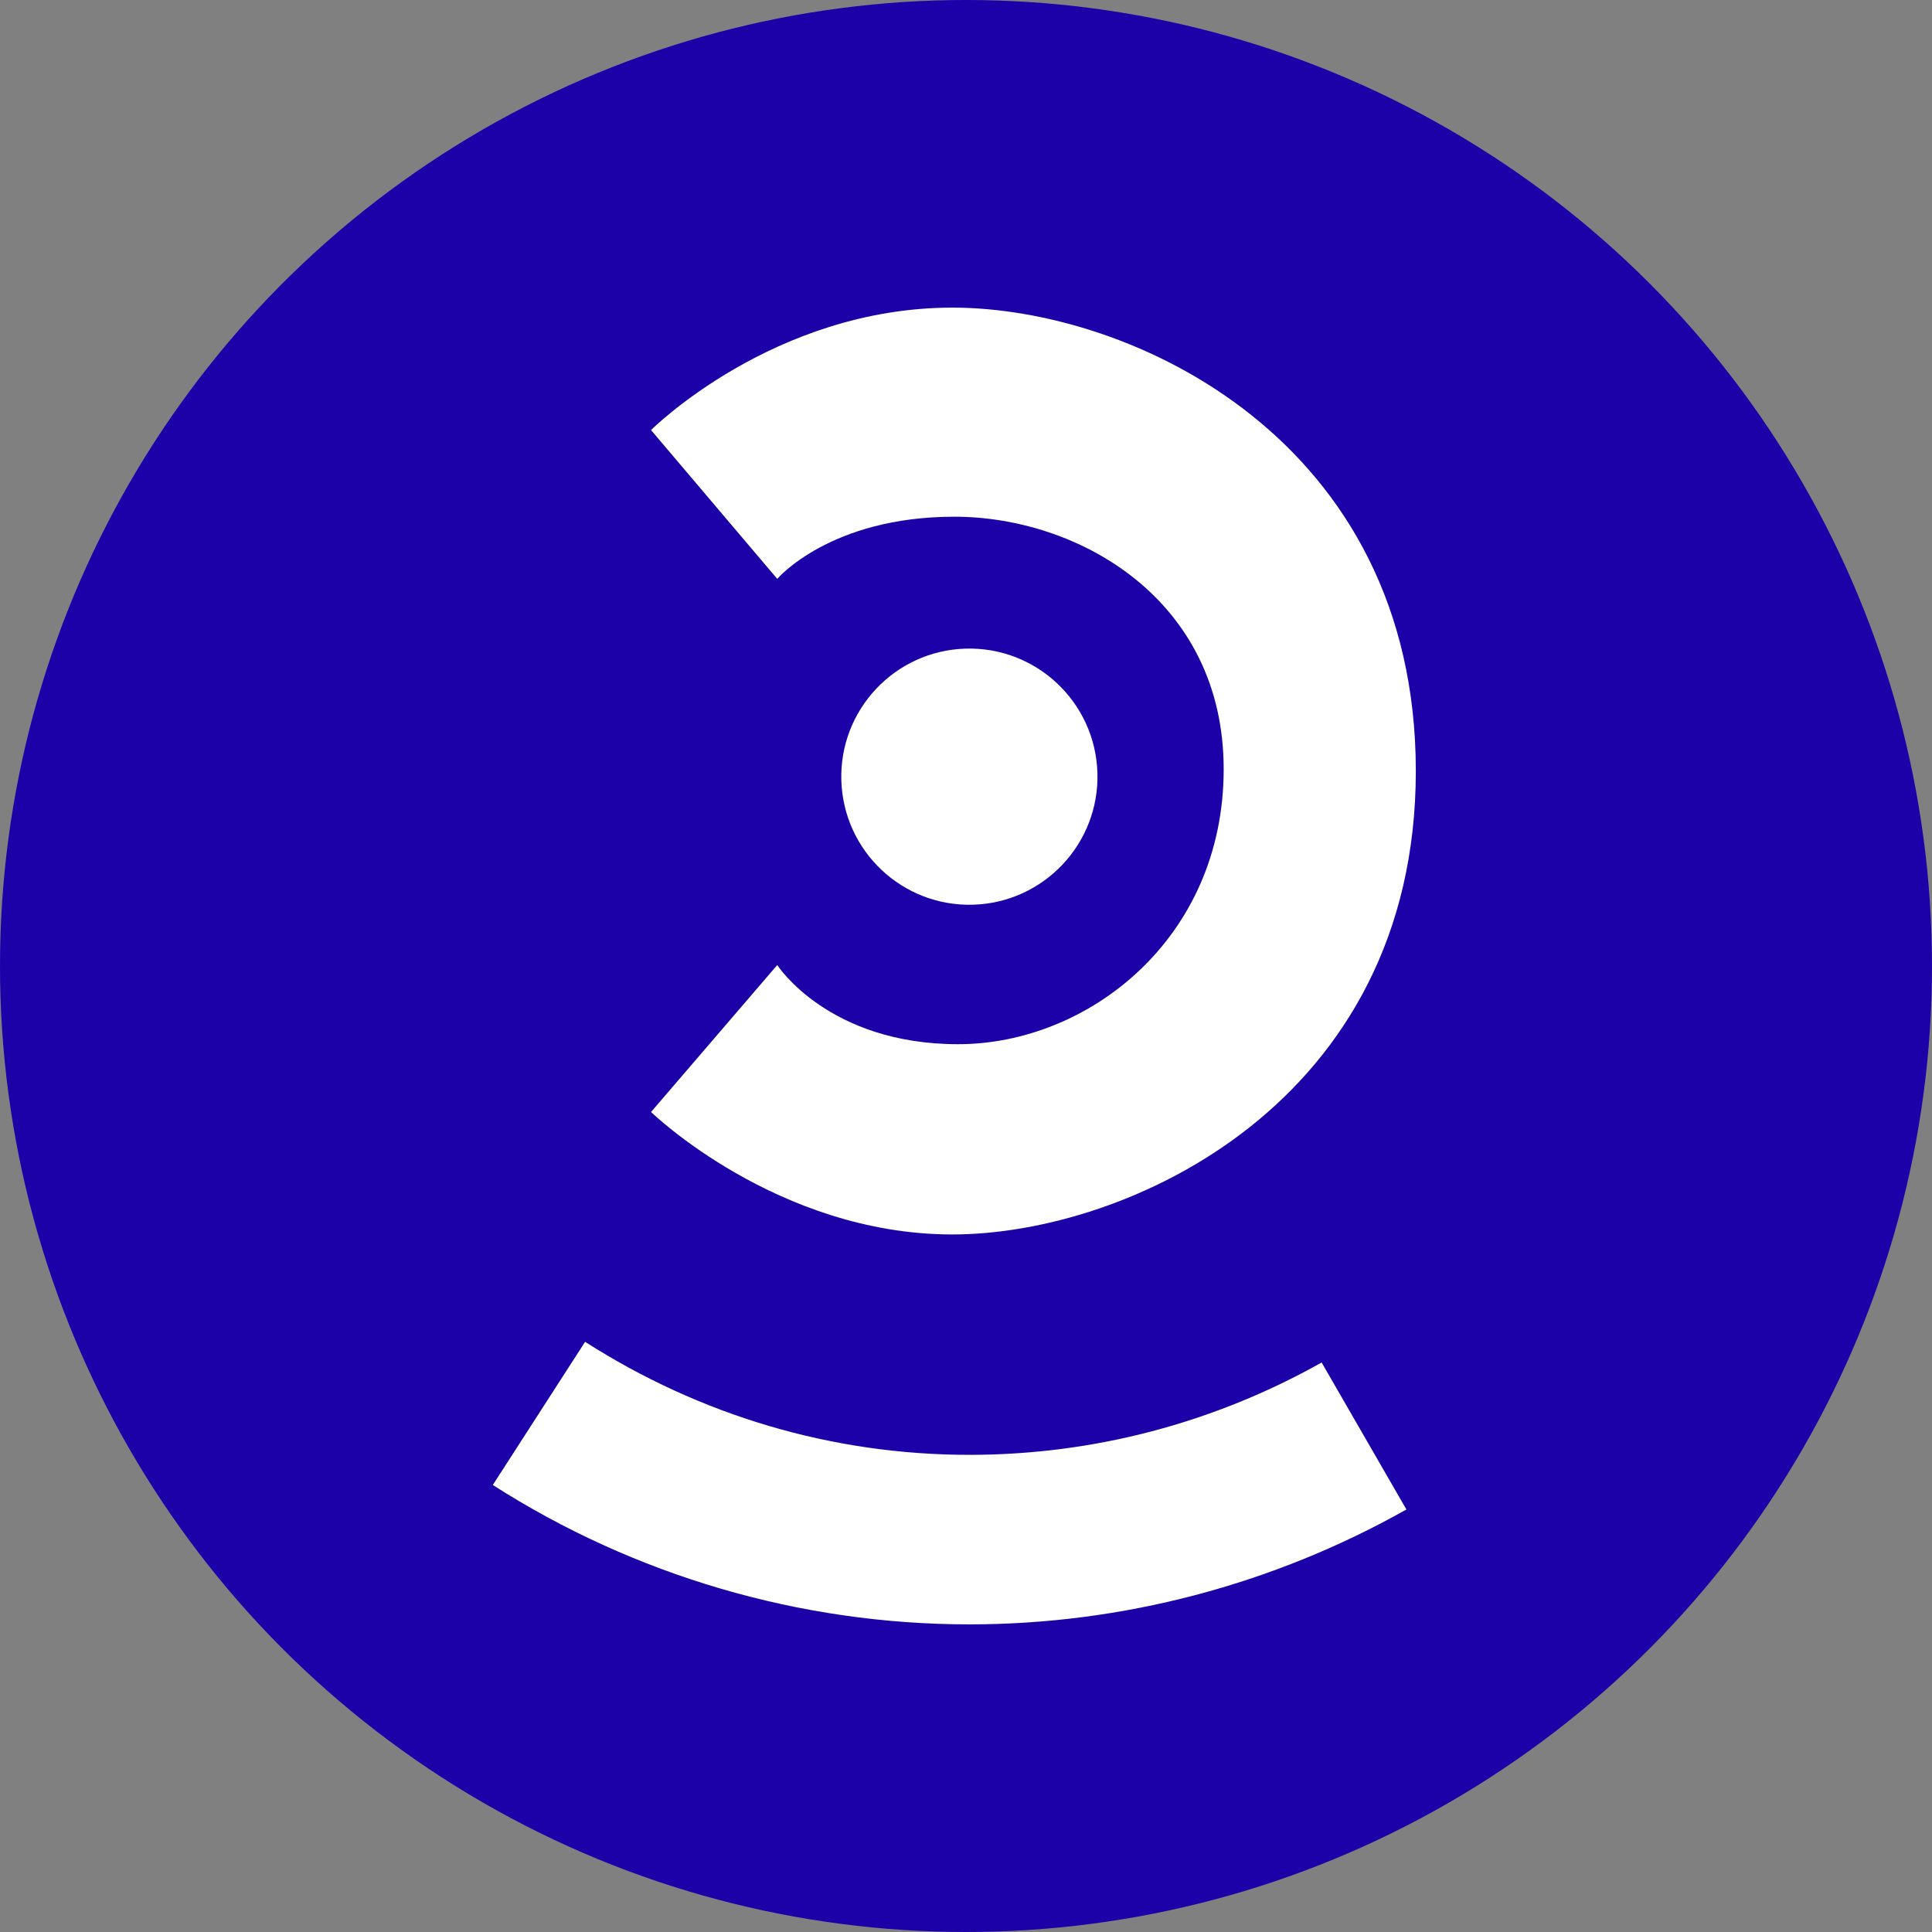 <svg width="40" height="40" viewBox="0 0 40 40" fill="none" xmlns="http://www.w3.org/2000/svg">
<rect x="0" y="0" width="40" height="40" fill="#808080" stroke="none"/>
<g clip-path="url(#clip0_4186_344)">
<circle cx="20" cy="20" r="20" fill="#1C01A9"/>
<g clip-path="url(#clip1_4186_344)">
<path d="M19.719 6.369C16.014 6.369 13.479 8.904 13.479 8.904L16.092 11.985C16.092 11.985 17.184 10.698 19.758 10.698C22.332 10.698 25.335 12.414 25.335 15.925C25.335 19.434 22.527 21.619 19.836 21.619C17.145 21.619 16.092 19.98 16.092 19.98L13.479 23.023C13.479 23.023 16.092 25.558 19.719 25.558C23.346 25.558 29.313 22.828 29.313 15.963C29.313 9.099 23.424 6.369 19.719 6.369Z" fill="white"/>
<path d="M20.15 18.731C21.614 18.686 22.765 17.463 22.721 15.999C22.676 14.536 21.453 13.385 19.989 13.429C18.525 13.474 17.375 14.697 17.419 16.16C17.464 17.625 18.686 18.775 20.15 18.731Z" fill="white"/>
<path d="M20.07 30.121C17.223 30.121 14.493 29.302 12.114 27.781L10.203 30.745C13.128 32.617 16.56 33.631 20.07 33.631C23.229 33.631 26.349 32.812 29.118 31.252L27.363 28.209C25.14 29.458 22.644 30.121 20.07 30.121Z" fill="white"/>
</g>
</g>
<defs>
<clipPath id="clip0_4186_344">
<rect width="40" height="40" fill="white"/>
</clipPath>
<clipPath id="clip1_4186_344">
<rect width="19.594" height="27.261" fill="white" transform="translate(10.203 6.369)"/>
</clipPath>
</defs>
</svg>
